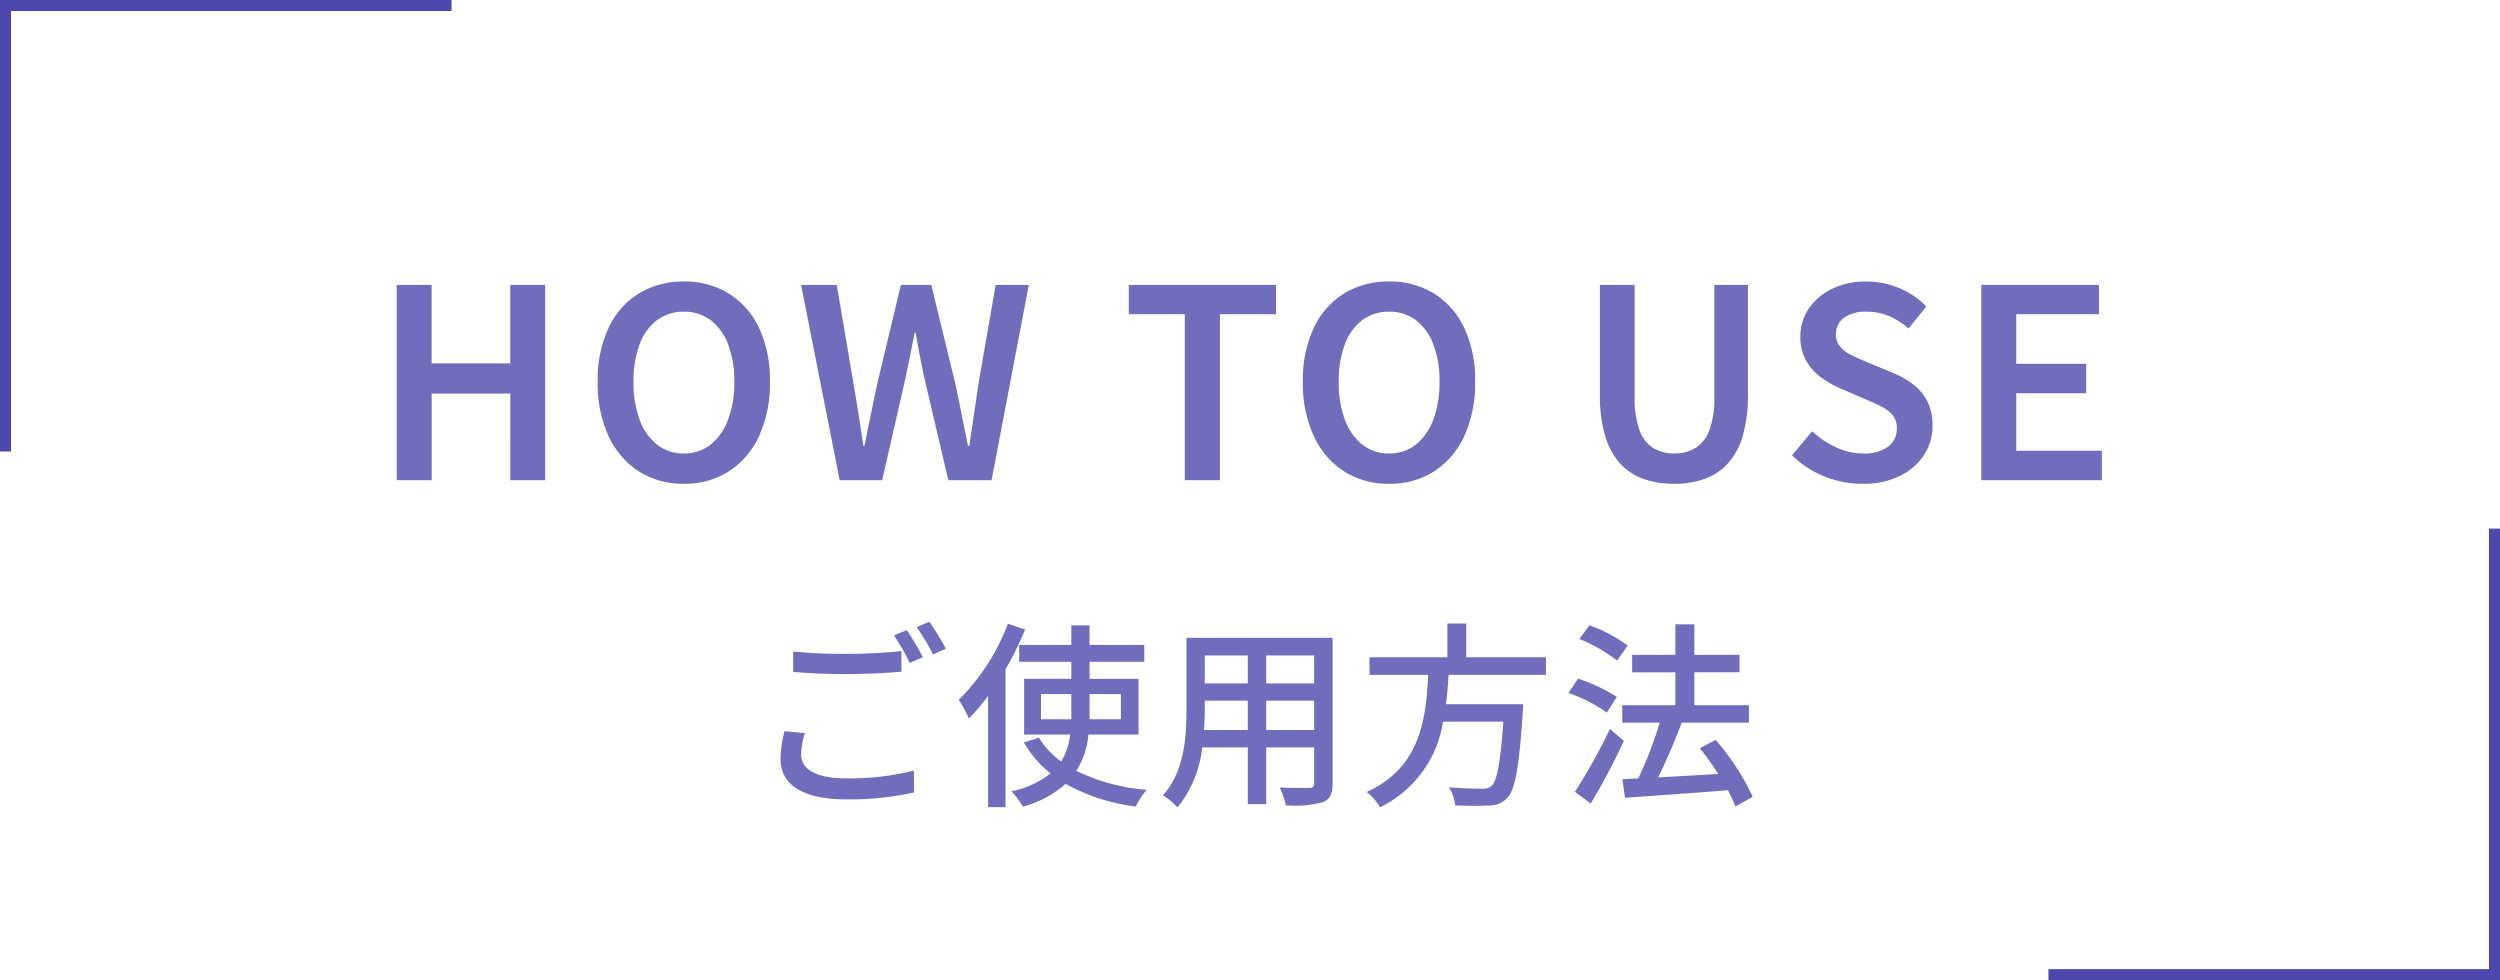 <svg xmlns="http://www.w3.org/2000/svg" width="227" height="89" viewBox="0 0 227 89">
  <g id="グループ_1296" data-name="グループ 1296" transform="translate(-1057.5 4814.5)">
    <path id="パス_326" data-name="パス 326" d="M-76.978,0V-17.73h3.171v7.117h7.139V-17.73H-63.5V0h-3.163V-7.859h-7.139V0ZM-50.91.328a7.433,7.433,0,0,1-4.07-1.12,7.508,7.508,0,0,1-2.757-3.2,11.387,11.387,0,0,1-.992-4.945,11.115,11.115,0,0,1,.992-4.909,7.289,7.289,0,0,1,2.757-3.116,7.64,7.64,0,0,1,4.07-1.08,7.586,7.586,0,0,1,4.078,1.088,7.368,7.368,0,0,1,2.749,3.116,11.065,11.065,0,0,1,.992,4.9,11.389,11.389,0,0,1-.992,4.945,7.526,7.526,0,0,1-2.749,3.2A7.422,7.422,0,0,1-50.91.328Zm0-2.754a3.817,3.817,0,0,0,2.424-.8,5.162,5.162,0,0,0,1.593-2.265,9.506,9.506,0,0,0,.567-3.444,9.245,9.245,0,0,0-.567-3.411,4.9,4.9,0,0,0-1.593-2.193A3.95,3.95,0,0,0-50.91-15.3a3.955,3.955,0,0,0-2.42.763,4.829,4.829,0,0,0-1.589,2.193,9.366,9.366,0,0,0-.559,3.411,9.629,9.629,0,0,0,.559,3.444,5.091,5.091,0,0,0,1.589,2.265A3.822,3.822,0,0,0-50.91-2.425ZM-36.759,0l-3.5-17.73h3.236l1.516,8.936q.24,1.4.463,2.82t.439,2.86h.1q.288-1.44.579-2.86t.587-2.82L-31.2-17.73h2.761l2.173,8.936q.3,1.384.58,2.812t.579,2.868h.12q.216-1.44.423-2.86t.415-2.82l1.556-8.936h3.011L-22.967,0h-3.927l-2.178-9.312q-.224-1.04-.42-2.048t-.364-2.025h-.1q-.192,1.016-.4,2.025t-.416,2.048L-32.9,0ZM-5.422,0V-15.072h-5.085V-17.73H2.867v2.658h-5.1V0ZM13.124.328a7.433,7.433,0,0,1-4.07-1.12A7.508,7.508,0,0,1,6.3-3.992,11.387,11.387,0,0,1,5.3-8.937,11.115,11.115,0,0,1,6.3-13.846a7.289,7.289,0,0,1,2.757-3.116,7.64,7.64,0,0,1,4.07-1.08A7.586,7.586,0,0,1,17.2-16.954a7.368,7.368,0,0,1,2.749,3.116,11.065,11.065,0,0,1,.992,4.9,11.389,11.389,0,0,1-.992,4.945A7.526,7.526,0,0,1,17.2-.792,7.422,7.422,0,0,1,13.124.328Zm0-2.754a3.817,3.817,0,0,0,2.424-.8,5.162,5.162,0,0,0,1.593-2.265,9.506,9.506,0,0,0,.567-3.444,9.246,9.246,0,0,0-.567-3.411,4.9,4.9,0,0,0-1.593-2.193,3.95,3.95,0,0,0-2.424-.763,3.955,3.955,0,0,0-2.42.763,4.829,4.829,0,0,0-1.589,2.193,9.366,9.366,0,0,0-.559,3.411,9.629,9.629,0,0,0,.559,3.444A5.091,5.091,0,0,0,10.7-3.228,3.822,3.822,0,0,0,13.124-2.425ZM39.011.328a8.219,8.219,0,0,1-2.8-.449,5.217,5.217,0,0,1-2.125-1.418,6.46,6.46,0,0,1-1.348-2.518,13,13,0,0,1-.468-3.726V-17.73h3.156V-7.54a8.329,8.329,0,0,0,.451,3.032,3.135,3.135,0,0,0,1.257,1.6,3.6,3.6,0,0,0,1.878.48,3.7,3.7,0,0,0,1.905-.48,3.17,3.17,0,0,0,1.281-1.6A8.129,8.129,0,0,0,42.66-7.54V-17.73h3.051v9.947a13.2,13.2,0,0,1-.46,3.726,6.384,6.384,0,0,1-1.34,2.518A5.22,5.22,0,0,1,41.79-.121,8.131,8.131,0,0,1,39.011.328ZM56.1.328a9.072,9.072,0,0,1-3.468-.68,8.991,8.991,0,0,1-2.918-1.912l1.838-2.184a7.649,7.649,0,0,0,2.167,1.466,5.871,5.871,0,0,0,2.446.556,3.606,3.606,0,0,0,2.279-.622,1.992,1.992,0,0,0,.786-1.643,1.853,1.853,0,0,0-.356-1.188,3,3,0,0,0-.971-.77q-.616-.323-1.423-.659L54.075-8.347a8.563,8.563,0,0,1-1.7-.968,4.91,4.91,0,0,1-1.364-1.517,4.3,4.3,0,0,1-.536-2.2,4.446,4.446,0,0,1,.769-2.562,5.305,5.305,0,0,1,2.118-1.786,6.967,6.967,0,0,1,3.087-.657,7.711,7.711,0,0,1,3,.6,7.3,7.3,0,0,1,2.462,1.661l-1.613,2A6.941,6.941,0,0,0,58.526-14.9a5.2,5.2,0,0,0-2.079-.4,3.291,3.291,0,0,0-2,.55,1.775,1.775,0,0,0-.742,1.508,1.662,1.662,0,0,0,.4,1.145,3.246,3.246,0,0,0,1.039.758q.64.308,1.368.612l2.375.991a7.661,7.661,0,0,1,1.872,1.068,4.513,4.513,0,0,1,1.26,1.537,4.859,4.859,0,0,1,.452,2.2,4.805,4.805,0,0,1-.76,2.629A5.4,5.4,0,0,1,59.521-.392,7.5,7.5,0,0,1,56.1.328ZM66.9,0V-17.73H77.583v2.658H70.076v4.507h6.348v2.674H70.076v5.217h7.771V0Z" transform="translate(1170.5 -4770.899)" fill="#4f48ac" opacity="0.8"/>
    <path id="パス_327" data-name="パス 327" d="M-41.976-12.636v1.854c1.44.126,2.988.2,4.824.2,1.692,0,3.762-.108,5-.216v-1.872c-1.332.144-3.258.252-5,.252A45.977,45.977,0,0,1-41.976-12.636Zm1.062,7.416-1.854-.18a11.026,11.026,0,0,0-.36,2.538C-43.128-.5-41.04.792-37.17.792A26.748,26.748,0,0,0-31,.162l-.018-1.98a23.889,23.889,0,0,1-6.21.7c-2.772,0-4.032-.882-4.032-2.16A6.911,6.911,0,0,1-40.914-5.22Zm9.252-9.36-1.17.486a18.334,18.334,0,0,1,1.44,2.5l1.188-.522A26.084,26.084,0,0,0-31.662-14.58Zm2.052-.756-1.152.486a18.827,18.827,0,0,1,1.476,2.484l1.17-.522A27.932,27.932,0,0,0-29.61-15.336Zm7.128.18a19.445,19.445,0,0,1-4.464,6.912,11.168,11.168,0,0,1,.918,1.692A18.287,18.287,0,0,0-24.282-8.6v10.1H-22.7v-12.51a30.6,30.6,0,0,0,1.782-3.618Zm3.006,8.676V-8.766h2.754V-6.48Zm7.254-2.286V-6.48h-2.844V-8.766Zm1.6,3.672v-5.058h-4.446V-11.7H-10.1v-1.53h-4.968v-1.782h-1.656v1.782h-4.734v1.53h4.734v1.548h-4.284v5.058h4.176a5.969,5.969,0,0,1-.81,2.448,7.394,7.394,0,0,1-2.016-2.16l-1.368.432a9.8,9.8,0,0,0,2.412,2.808A8.244,8.244,0,0,1-22.158.054a7.145,7.145,0,0,1,1.026,1.4,9.495,9.495,0,0,0,3.888-2.07A17.474,17.474,0,0,0-10.872,1.44a7.309,7.309,0,0,1,.99-1.512A17.834,17.834,0,0,1-16.272-1.8a7.309,7.309,0,0,0,1.1-3.294ZM.972-5.508V-8.172H5.328v2.664Zm-5.652,0c.054-.666.072-1.332.072-1.944v-.72H-.7v2.664ZM-.7-12.276v2.538H-4.608v-2.538Zm6.03,2.538H.972v-2.538H5.328ZM7-13.878H-6.264V-7.47c0,2.538-.18,5.724-2.142,7.9a5.54,5.54,0,0,1,1.314,1.1,10.325,10.325,0,0,0,2.25-5.454H-.7V1.224H.972V-3.924H5.328V-.7c0,.342-.126.45-.45.45-.342,0-1.53.018-2.682-.036a6.916,6.916,0,0,1,.558,1.62A9.854,9.854,0,0,0,6.12,1.044C6.768.792,7,.288,7-.684ZM26.37-10.512v-1.6H19.134v-3.06h-1.71v3.06H10.35v1.6h5.328c-.2,4-.684,8.388-5.58,10.638A4.891,4.891,0,0,1,11.3,1.512a10.34,10.34,0,0,0,5.724-7.776H22.5c-.252,3.744-.594,5.436-1.08,5.85a1.18,1.18,0,0,1-.864.234c-.5,0-1.764-.018-3.006-.126a3.462,3.462,0,0,1,.576,1.638,28.925,28.925,0,0,0,3.042.018A2.237,2.237,0,0,0,22.86.666c.7-.738,1.08-2.736,1.4-7.74.036-.252.054-.774.054-.774H17.3c.108-.882.18-1.782.234-2.664ZM33.8-13.176a13.684,13.684,0,0,0-3.474-1.836l-.918,1.242a14.136,14.136,0,0,1,3.42,1.962Zm-.99,4.662a15.7,15.7,0,0,0-3.528-1.656l-.864,1.3A13.889,13.889,0,0,1,31.9-7.092ZM32.184-5.6A51.1,51.1,0,0,1,29,.108l1.44,1.062a60.477,60.477,0,0,0,3.006-5.688ZM45.144.558a21.524,21.524,0,0,0-3.366-5.166l-1.44.756a23.551,23.551,0,0,1,1.674,2.34c-1.872.108-3.762.216-5.454.306.738-1.476,1.53-3.33,2.142-4.968h6.1V-7.758h-4.95v-2.988h4.1V-12.33h-4.1V-15.1H38.124v2.772H34.2v1.584h3.924v2.988H33.3v1.584h3.4a35.442,35.442,0,0,1-1.944,5.058l-1.44.072L33.552.648C36,.468,39.528.234,42.894-.036a12.752,12.752,0,0,1,.684,1.476Z" transform="translate(1171.5 -4742.71)" fill="#4f48ac" opacity="0.8"/>
    <path id="パス_328" data-name="パス 328" d="M0,0V40" transform="translate(1098 -4814) rotate(90)" fill="none" stroke="#4f48ac" stroke-linecap="square" stroke-width="1"/>
    <path id="パス_329" data-name="パス 329" d="M0,0V40" transform="translate(1058 -4814)" fill="none" stroke="#4f48ac" stroke-linecap="square" stroke-width="1"/>
    <path id="パス_330" data-name="パス 330" d="M0,40V0" transform="translate(1244 -4726) rotate(-90)" fill="none" stroke="#4f48ac" stroke-linecap="square" stroke-width="1"/>
    <path id="パス_331" data-name="パス 331" d="M0,0V40" transform="translate(1284 -4726) rotate(180)" fill="none" stroke="#4f48ac" stroke-linecap="square" stroke-width="1"/>
  </g>
</svg>
